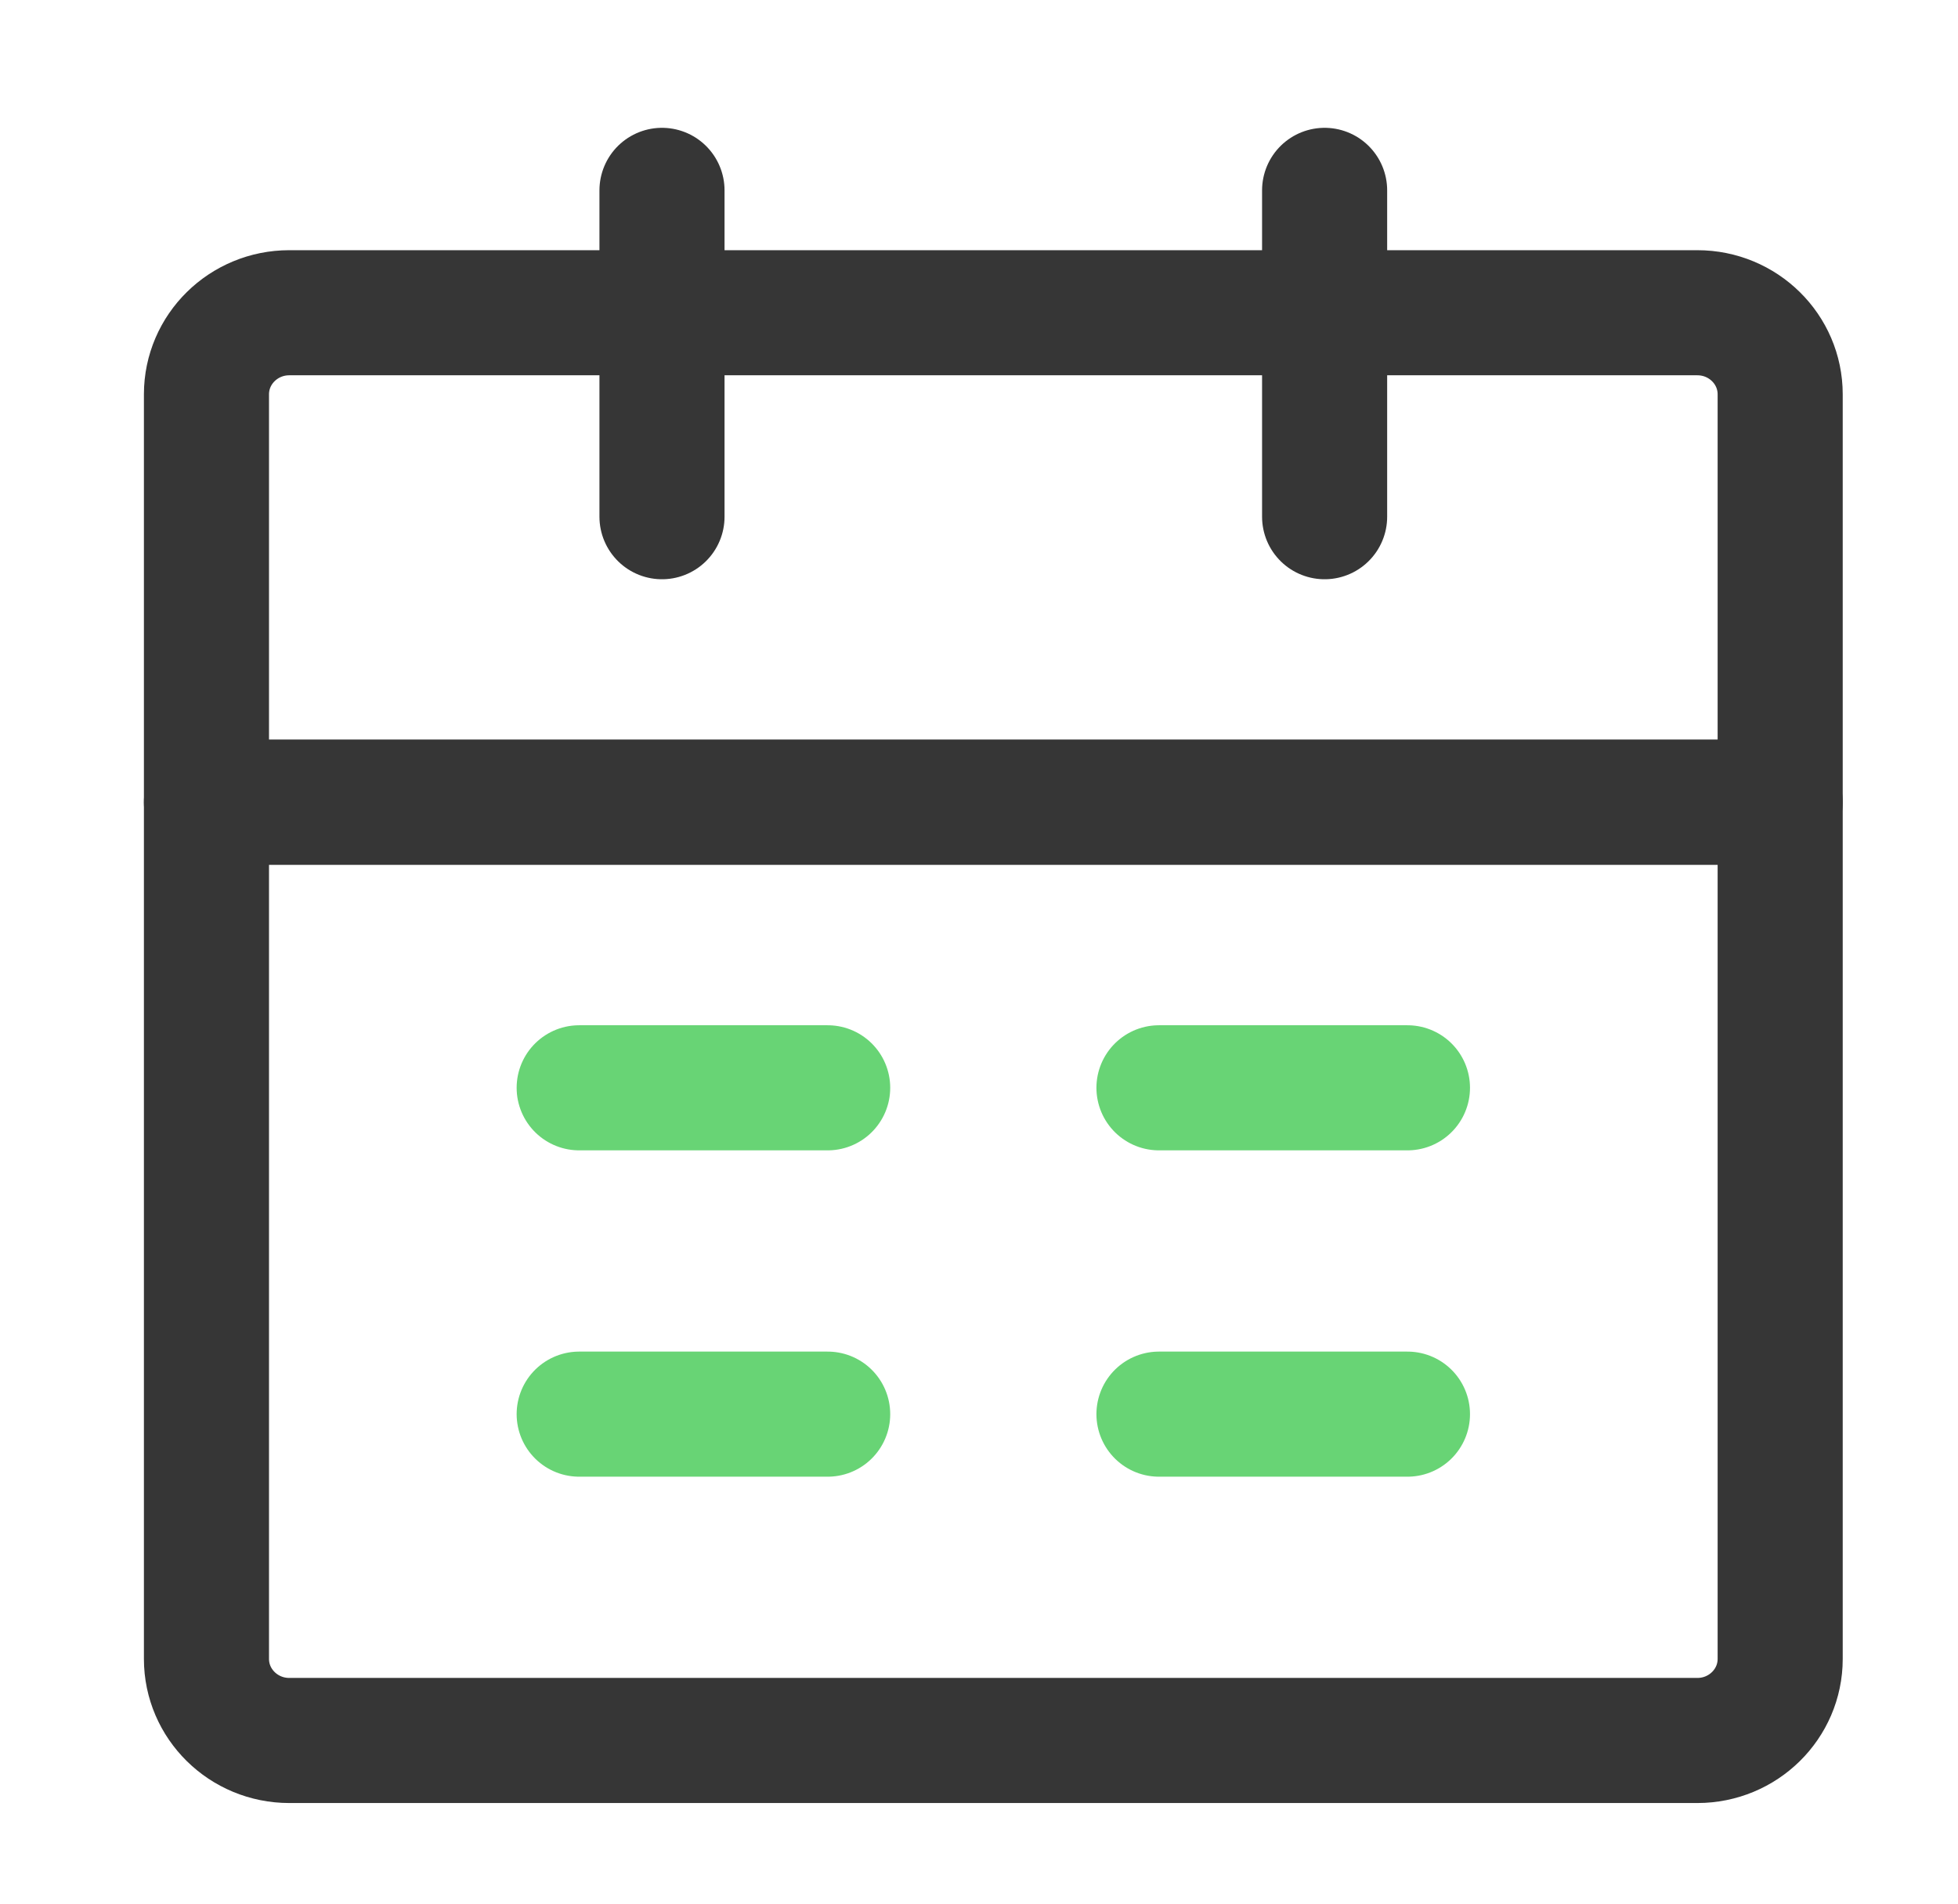 <?xml version="1.0" encoding="UTF-8"?><svg version="1.1" width="72px" height="70px" viewBox="0 0 72.0 70.0" xmlns="http://www.w3.org/2000/svg" xmlns:xlink="http://www.w3.org/1999/xlink"><defs><clipPath id="i0"><path d="M2248,0 L2248,2863 L0,2863 L0,0 L2248,0 Z"></path></clipPath></defs><g transform="translate(-382.0 -533.0)"><g clip-path="url(#i0)"><g transform="translate(382.0 533.0)"><g transform="translate(0.485 0.0)"><g transform="translate(7.107 7.0)"><g transform="translate(0.0 22.5)"><path d="M0,0 L57.869,0 L57.869,31.5 C57.869,33.157 56.505,34.5 54.823,34.5 L3.046,34.5 C1.364,34.5 0,33.157 0,31.5 L0,0 Z" stroke="#363636" stroke-width="4.6" fill="none" stroke-linejoin="round"></path></g><g transform="translate(0.0 4.5)"><path d="M0,3 C0,1.343 1.364,0 3.046,0 L54.823,0 C56.505,0 57.869,1.343 57.869,3 L57.869,18 L0,18 L0,3 Z" stroke="#363636" stroke-width="4.6" fill="none" stroke-linejoin="round"></path></g><g transform="translate(15.99 0.0)"><path d="M0.761,0 L0.761,12" stroke="#363636" stroke-width="4.6" fill="none" stroke-linecap="round" stroke-linejoin="round"></path></g><g transform="translate(40.356 0.0)"><path d="M0.761,0 L0.761,12" stroke="#363636" stroke-width="4.6" fill="none" stroke-linecap="round" stroke-linejoin="round"></path></g><g transform="translate(35.026 44.25)"><path d="M0,0.75 L9.137,0.75" stroke="#68D475" stroke-width="4.6" fill="none" stroke-linecap="round" stroke-linejoin="round"></path></g><g transform="translate(13.706 44.25)"><path d="M0,0.75 L9.137,0.75" stroke="#68D475" stroke-width="4.6" fill="none" stroke-linecap="round" stroke-linejoin="round"></path></g><g transform="translate(35.026 32.25)"><path d="M0,0.75 L9.137,0.75" stroke="#68D475" stroke-width="4.6" fill="none" stroke-linecap="round" stroke-linejoin="round"></path></g><g transform="translate(13.706 32.25)"><path d="M0,0.75 L9.137,0.75" stroke="#68D475" stroke-width="4.6" fill="none" stroke-linecap="round" stroke-linejoin="round"></path></g></g></g></g></g></g></svg>